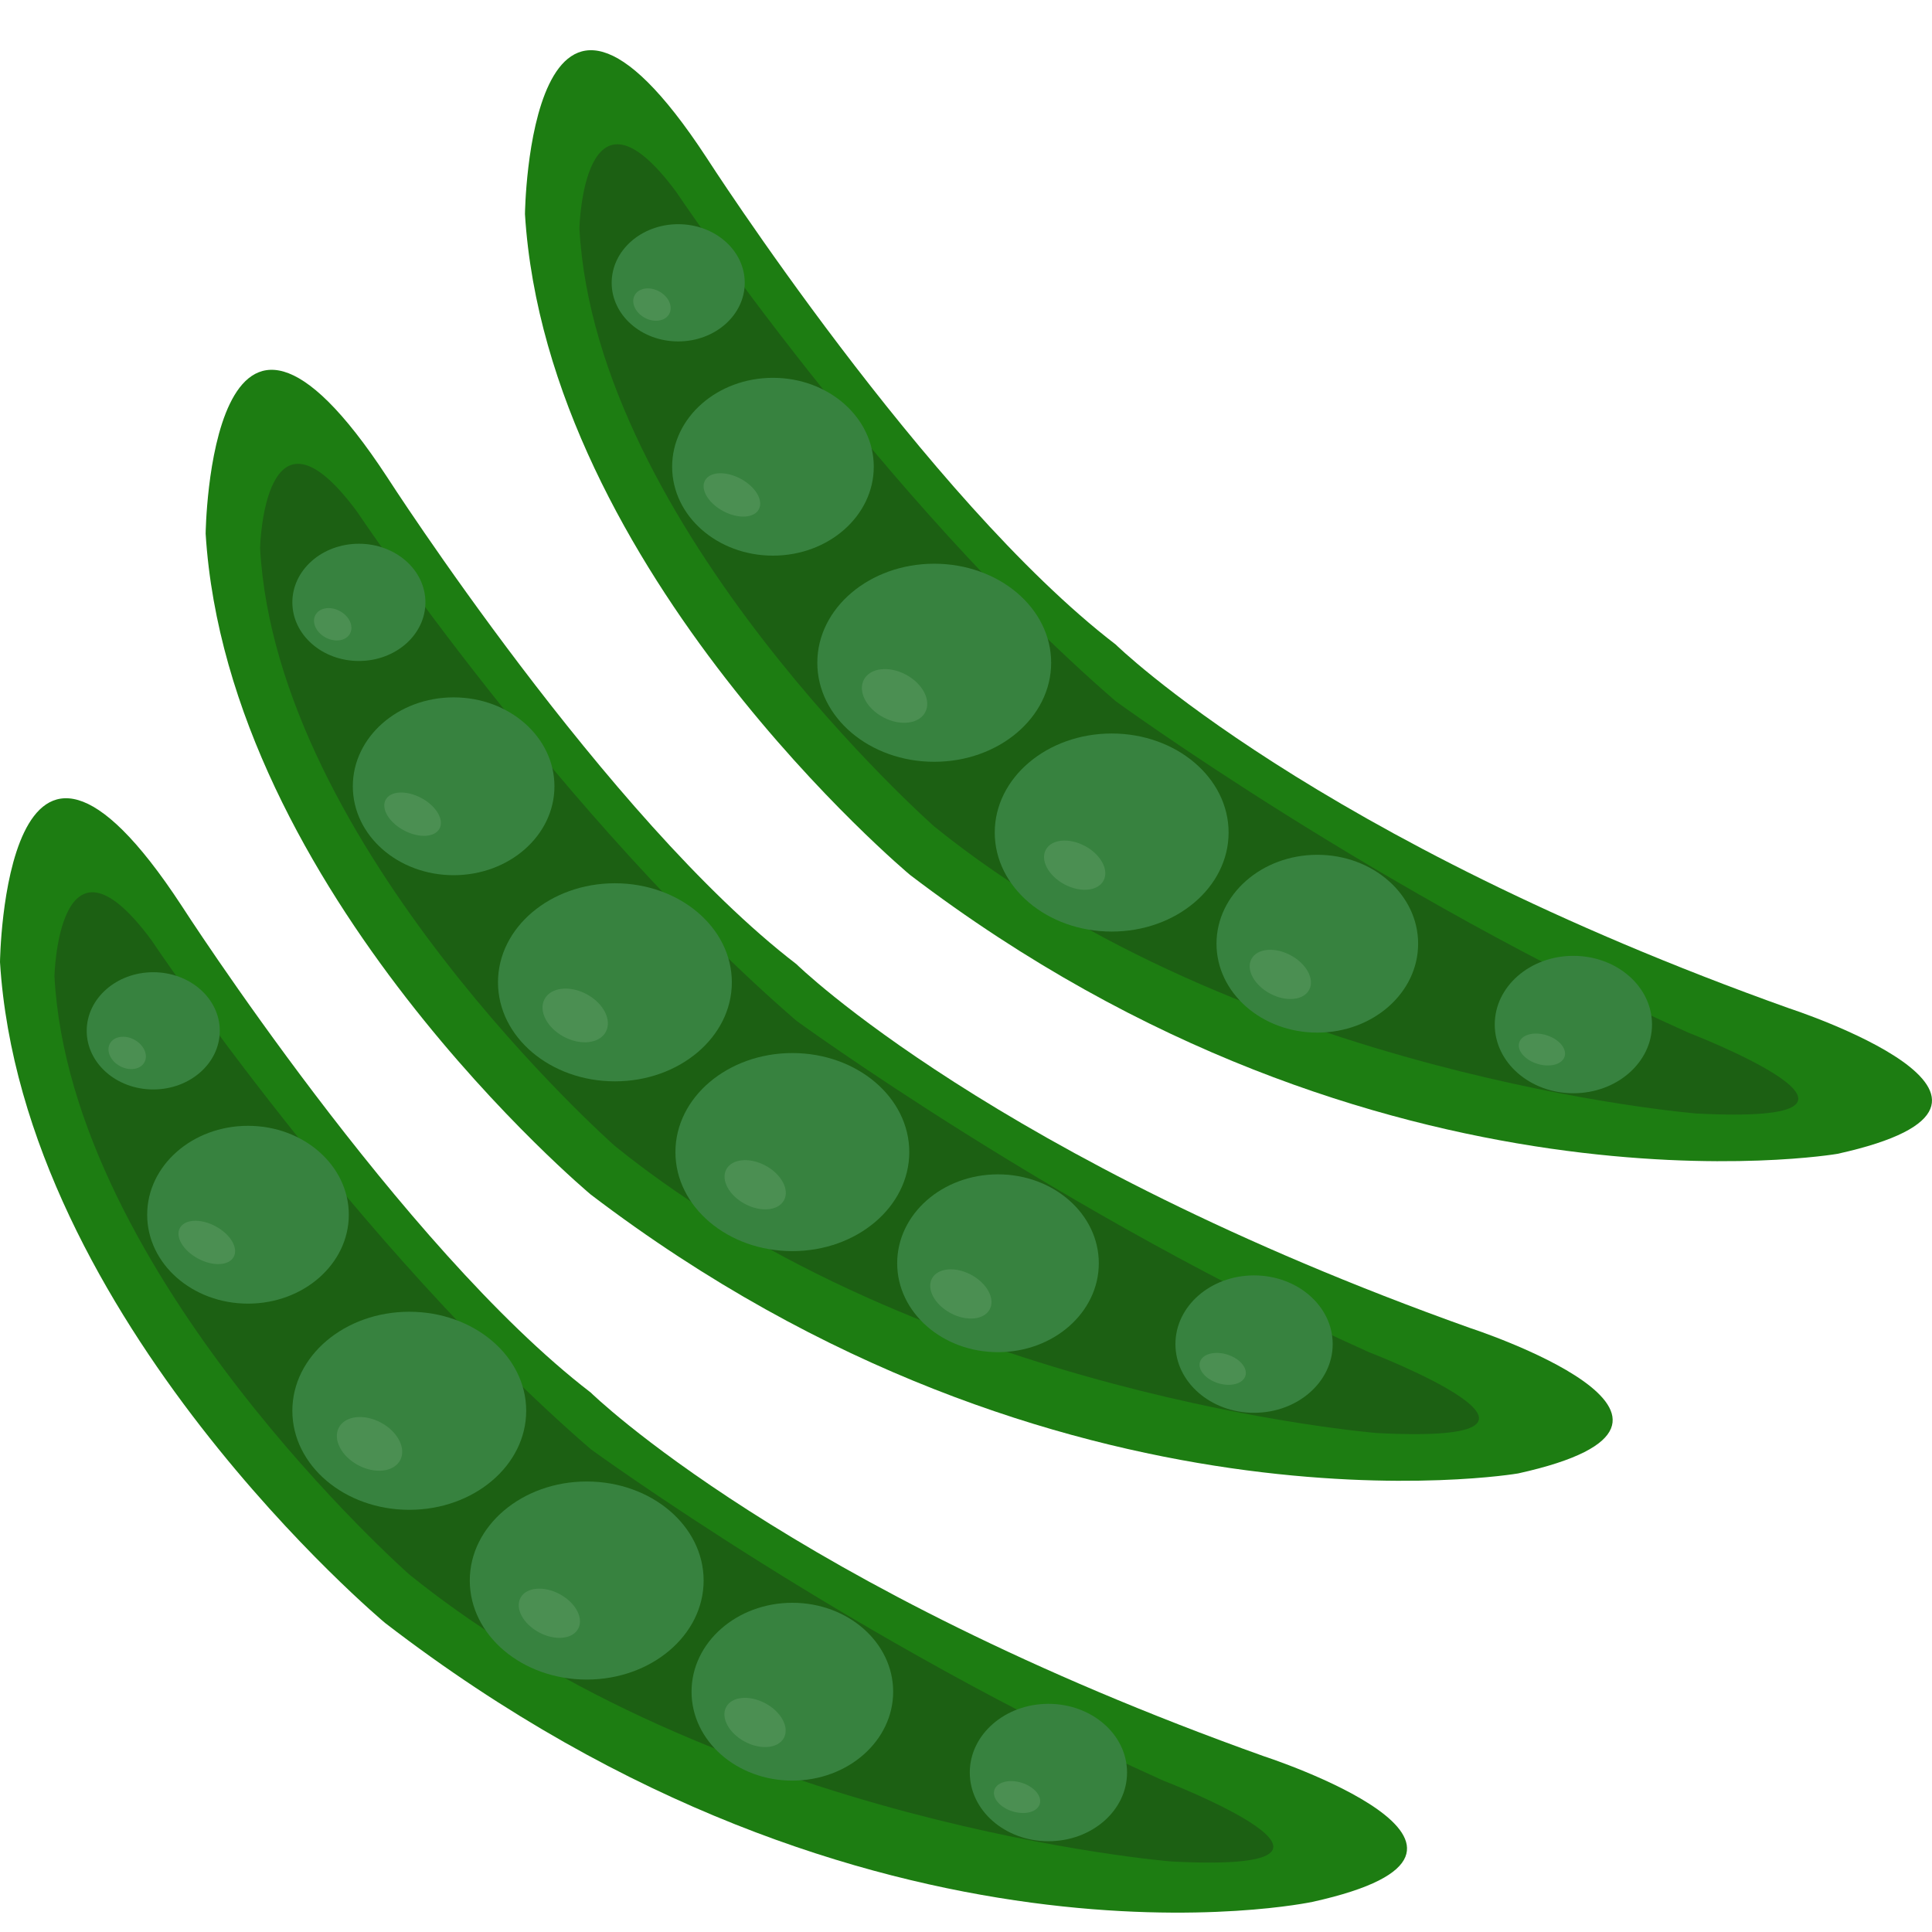 <?xml version="1.0" encoding="utf-8"?>
<!-- Generator: Adobe Illustrator 23.0.3, SVG Export Plug-In . SVG Version: 6.00 Build 0)  -->
<svg version="1.1" id="Ebene_1" xmlns="http://www.w3.org/2000/svg" xmlns:xlink="http://www.w3.org/1999/xlink" x="0px" y="0px"
	 viewBox="0 0 500 500" style="enable-background:new 0 0 500 500;" xml:space="preserve">
<style type="text/css">
	.st0{fill:#1D7D12;}
	.st1{fill:#1C6013;}
	.st2{fill:#37823F;}
	.st3{fill:#4B8F52;}
</style>
<g>
	<path class="st0" d="M0,248.99c0,0,1.04-84.73,46.96-14.65c0,0,56.87,88.4,105.92,126.05c0,0,51.14,50.21,174.28,94.15
		c0,0,74.09,24.06,12.52,37.66c0,0-114.27,24.58-240.02-72.18C99.66,420.03,5.74,341.57,0,248.99z"/>
	<path class="st1" d="M14.09,252.65c0,0,1.04-41.84,25.05-9.41c0,0,53.22,79.5,113.75,131.81c0,0,68.88,50.21,148.19,85.78
		c0,0,62.61,24.06,2.09,20.92c0,0-116.88-9.41-197.24-74.27C105.92,407.48,18.26,330.06,14.09,252.65z"/>
	<ellipse class="st2" cx="39.66" cy="266.78" rx="17.22" ry="15.17"/>
	<ellipse class="st2" cx="271.33" cy="458.73" rx="20.35" ry="17.78"/>
	<ellipse class="st2" cx="64.18" cy="314.37" rx="26.09" ry="23.01"/>
	<ellipse class="st2" cx="205.06" cy="437.81" rx="26.09" ry="23.01"/>
	<ellipse class="st2" cx="105.92" cy="365.11" rx="30.26" ry="25.63"/>
	<ellipse class="st2" cx="151.84" cy="409.04" rx="30.26" ry="25.63"/>
	
		<ellipse transform="matrix(0.471 -0.882 0.882 0.471 -279.008 282.066)" class="st3" cx="95.68" cy="373.67" rx="6.25" ry="8.99"/>
	
		<ellipse transform="matrix(0.47 -0.882 0.882 0.47 -255.4 217.724)" class="st3" cx="53.69" cy="321.64" rx="4.76" ry="7.91"/>
	
		<ellipse transform="matrix(0.471 -0.882 0.882 0.471 -292.92 346.407)" class="st3" cx="142.25" cy="417.34" rx="5.63" ry="8.47"/>
	
		<ellipse transform="matrix(0.471 -0.882 0.882 0.471 -289.669 408.317)" class="st3" cx="195.48" cy="445.58" rx="5.63" ry="8.47"/>
	
		<ellipse transform="matrix(0.292 -0.956 0.956 0.292 -258.483 581.106)" class="st3" cx="263.47" cy="465.23" rx="3.89" ry="6.15"/>
	
		<ellipse transform="matrix(0.472 -0.882 0.882 0.472 -222.896 172.836)" class="st3" cx="32.82" cy="272.47" rx="3.89" ry="5.08"/>
</g>
<g>
	<path class="st0" d="M53.22,138.11c0,0,1.04-84.73,46.96-14.65c0,0,56.87,88.4,105.92,126.05c0,0,51.14,50.21,174.28,94.15
		c0,0,74.09,24.06,12.52,37.66c0,0-118.45,20.4-240.02-72.18C152.88,309.14,58.96,230.68,53.22,138.11z"/>
	<path class="st1" d="M67.31,141.77c0,0,1.04-41.84,25.05-9.41c0,0,53.22,79.5,113.75,131.81c0,0,68.88,50.21,148.19,85.78
		c0,0,62.61,24.06,2.09,20.92c0,0-116.88-9.41-197.24-74.27C159.14,296.59,71.48,219.18,67.31,141.77z"/>
	<ellipse class="st2" cx="92.88" cy="155.89" rx="17.22" ry="15.17"/>
	<ellipse class="st2" cx="324.55" cy="347.85" rx="20.35" ry="17.78"/>
	<ellipse class="st2" cx="117.4" cy="203.49" rx="26.09" ry="23.01"/>
	<ellipse class="st2" cx="258.28" cy="326.93" rx="26.09" ry="23.01"/>
	<ellipse class="st2" cx="159.14" cy="254.22" rx="30.26" ry="25.63"/>
	<ellipse class="st2" cx="205.06" cy="298.16" rx="30.26" ry="25.63"/>
	
		<ellipse transform="matrix(0.471 -0.882 0.882 0.471 -153.042 270.357)" class="st3" cx="148.9" cy="262.78" rx="6.25" ry="8.99"/>
	
		<ellipse transform="matrix(0.47 -0.882 0.882 0.47 -129.346 205.966)" class="st3" cx="106.92" cy="210.74" rx="4.76" ry="7.91"/>
	
		<ellipse transform="matrix(0.471 -0.882 0.882 0.471 -166.923 334.675)" class="st3" cx="195.47" cy="306.46" rx="5.63" ry="8.47"/>
	
		<ellipse transform="matrix(0.471 -0.882 0.882 0.471 -163.663 396.575)" class="st3" cx="248.69" cy="334.69" rx="5.63" ry="8.47"/>
	
		<ellipse transform="matrix(0.292 -0.956 0.956 0.292 -114.795 553.539)" class="st3" cx="316.68" cy="354.35" rx="3.89" ry="6.15"/>
	
		<ellipse transform="matrix(0.472 -0.882 0.882 0.472 -97.011 161.191)" class="st3" cx="86.04" cy="161.57" rx="3.89" ry="5.08"/>
</g>
<g>
	<path class="st0" d="M135.86,55.4c0,0,1.04-84.73,46.96-14.65c0,0,56.87,88.4,105.92,126.05c0,0,51.14,50.21,174.28,94.15
		c0,0,74.09,24.06,12.52,37.66c0,0-118.45,20.4-240.02-72.18C235.52,226.44,141.6,147.98,135.86,55.4z"/>
	<path class="st1" d="M149.95,59.07c0,0,1.04-41.84,25.05-9.41c0,0,53.22,79.5,113.75,131.81c0,0,68.88,50.21,148.19,85.78
		c0,0,62.61,24.06,2.09,20.92c0,0-116.88-9.41-197.24-74.27C241.78,213.89,154.12,136.48,149.95,59.07z"/>
	<ellipse class="st2" cx="175.52" cy="73.19" rx="17.22" ry="15.17"/>
	<ellipse class="st2" cx="407.19" cy="265.15" rx="20.35" ry="17.78"/>
	<ellipse class="st2" cx="200.04" cy="120.79" rx="26.09" ry="23.01"/>
	<ellipse class="st2" cx="340.92" cy="244.23" rx="26.09" ry="23.01"/>
	<ellipse class="st2" cx="241.78" cy="171.52" rx="30.26" ry="25.63"/>
	<ellipse class="st2" cx="287.7" cy="215.46" rx="30.26" ry="25.63"/>
	
		<ellipse transform="matrix(0.471 -0.882 0.882 0.471 -36.375 299.51)" class="st3" cx="231.54" cy="180.08" rx="6.25" ry="8.99"/>
	
		<ellipse transform="matrix(0.47 -0.882 0.882 0.47 -12.602 235.09)" class="st3" cx="189.55" cy="128.04" rx="4.76" ry="7.91"/>
	
		<ellipse transform="matrix(0.471 -0.882 0.882 0.471 -50.219 363.808)" class="st3" cx="278.11" cy="223.76" rx="5.63" ry="8.47"/>
	
		<ellipse transform="matrix(0.471 -0.882 0.882 0.471 -46.969 425.707)" class="st3" cx="331.32" cy="252" rx="5.63" ry="8.47"/>
	
		<ellipse transform="matrix(0.292 -0.956 0.956 0.292 22.759 574.046)" class="st3" cx="399.32" cy="271.64" rx="3.89" ry="6.15"/>
	
		<ellipse transform="matrix(0.472 -0.882 0.882 0.472 19.544 190.373)" class="st3" cx="168.68" cy="78.87" rx="3.89" ry="5.08"/>
</g>
</svg>
